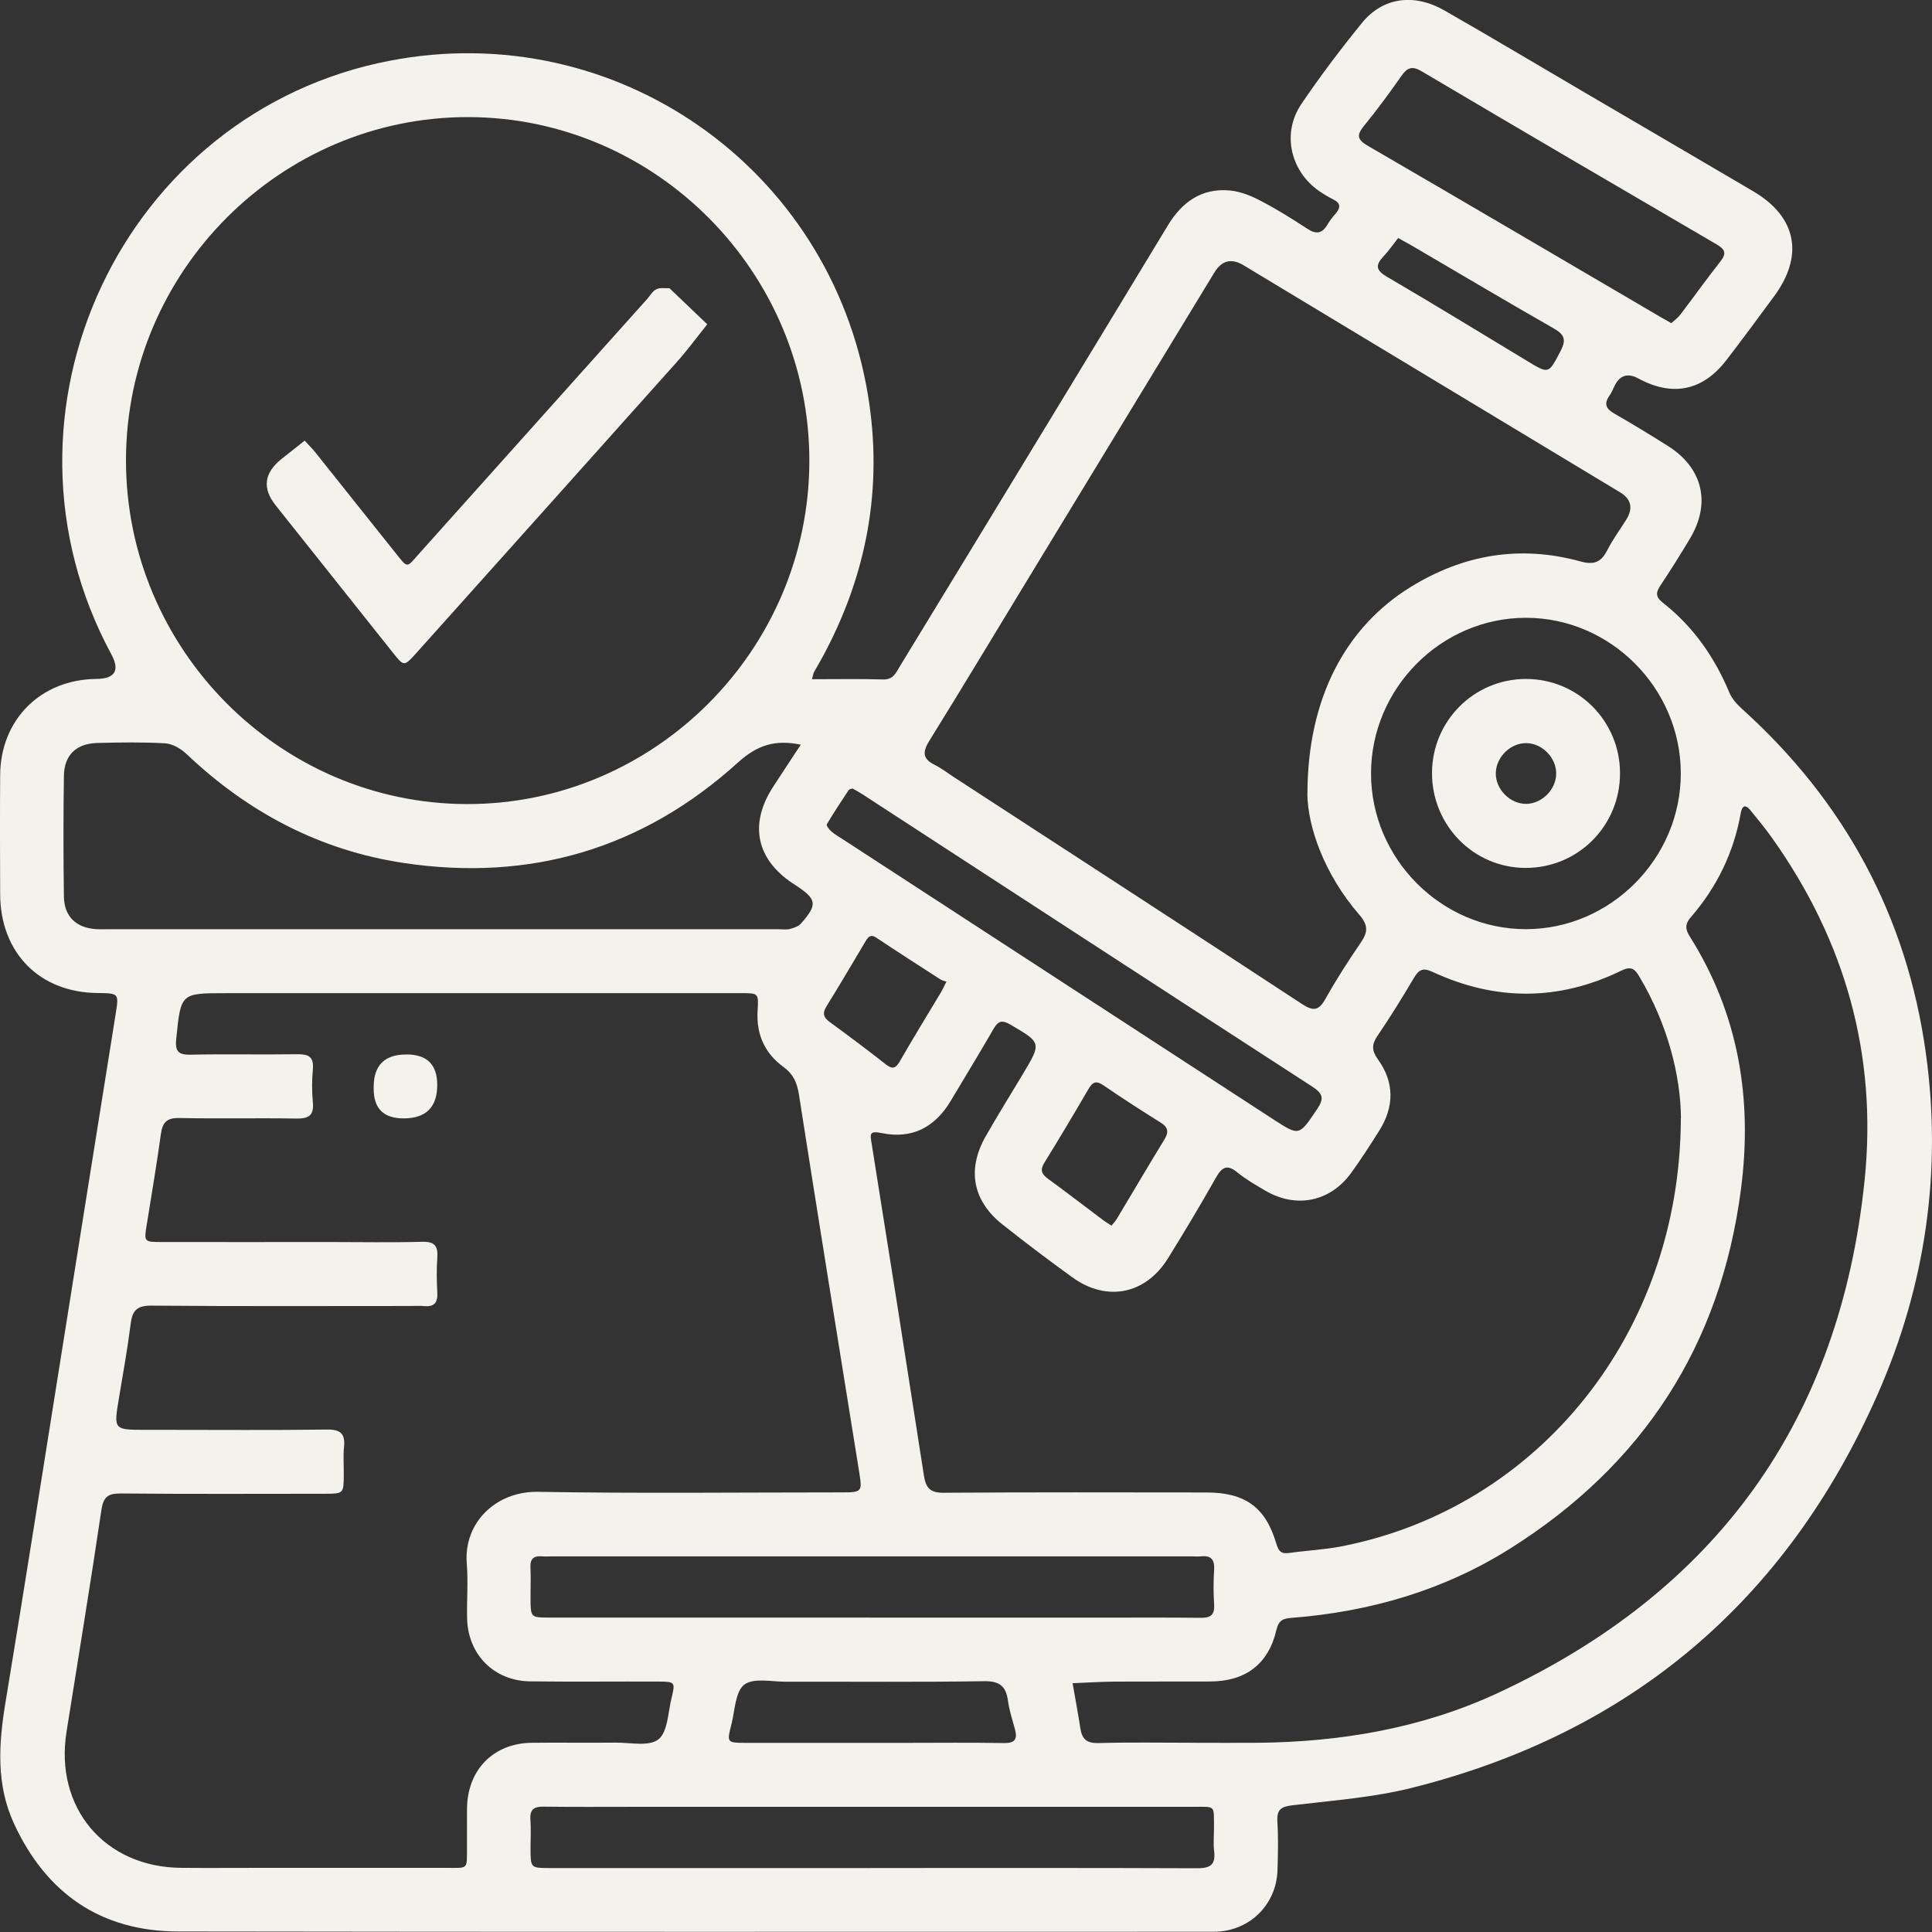 <svg width="48" height="48" viewBox="0 0 48 48" fill="none" xmlns="http://www.w3.org/2000/svg">
<rect x="0" y="0" width="48" height="48" fill="#333333" stroke="none"/>
<g clip-path="url(#clip0_13603_489)">
<path d="M20.172 16.875C20.786 16.875 21.365 16.864 21.942 16.881C22.199 16.889 22.264 16.706 22.362 16.546C22.96 15.567 23.556 14.587 24.153 13.607C25.773 10.941 27.396 8.279 29.009 5.61C29.365 5.019 29.852 4.67 30.551 4.732C30.813 4.755 31.08 4.863 31.317 4.987C31.715 5.194 32.1 5.434 32.477 5.682C32.703 5.83 32.853 5.804 32.985 5.572C33.041 5.475 33.114 5.386 33.188 5.301C33.305 5.162 33.314 5.051 33.132 4.959C33.003 4.894 32.877 4.819 32.759 4.736C32.055 4.237 31.846 3.305 32.329 2.589C32.799 1.893 33.308 1.222 33.837 0.57C34.356 -0.067 35.127 -0.174 35.887 0.26C37.048 0.924 38.196 1.61 39.35 2.286C40.754 3.109 42.16 3.928 43.563 4.755C44.639 5.39 44.825 6.351 44.075 7.364C43.682 7.896 43.29 8.431 42.885 8.955C42.3 9.712 41.55 9.861 40.705 9.403C40.445 9.262 40.249 9.32 40.119 9.576C40.075 9.663 40.04 9.755 39.984 9.834C39.833 10.048 39.917 10.168 40.12 10.283C40.567 10.539 41.008 10.808 41.444 11.083C42.308 11.631 42.513 12.504 41.985 13.385C41.752 13.773 41.512 14.157 41.261 14.534C41.147 14.706 41.114 14.818 41.309 14.971C42.062 15.562 42.596 16.32 42.964 17.204C43.028 17.36 43.157 17.501 43.285 17.617C45.829 19.912 47.372 22.759 47.846 26.156C48.256 29.092 47.84 31.946 46.645 34.651C44.375 39.789 40.502 43.06 35.072 44.42C34.11 44.66 33.105 44.733 32.116 44.851C31.834 44.884 31.718 44.951 31.736 45.252C31.761 45.656 31.752 46.062 31.739 46.466C31.712 47.309 31.065 47.957 30.228 47.992C30.163 47.995 30.099 47.994 30.034 47.994C21.497 47.994 12.959 48.001 4.422 47.987C2.512 47.983 1.151 47.046 0.349 45.31C-0.098 44.344 -0.035 43.334 0.134 42.31C0.619 39.375 1.08 36.437 1.548 33.499C1.989 30.738 2.427 27.975 2.87 25.214C2.956 24.677 2.963 24.678 2.419 24.671C0.982 24.657 0.01 23.672 0.004 22.219C5.87646e-05 21.231 -0.003 20.243 0.004 19.255C0.014 17.875 1.013 16.882 2.392 16.868C2.859 16.863 2.984 16.658 2.765 16.254C-0.471 10.261 3.043 2.782 9.693 1.507C15.29 0.434 20.622 4.148 21.562 9.803C21.947 12.116 21.537 14.31 20.412 16.367C20.35 16.48 20.283 16.59 20.221 16.704C20.207 16.731 20.203 16.764 20.173 16.877L20.172 16.875ZM11.703 24.675C9.674 24.675 7.644 24.675 5.615 24.675C4.486 24.675 4.494 24.675 4.379 25.803C4.349 26.091 4.404 26.21 4.724 26.203C5.61 26.184 6.496 26.206 7.38 26.192C7.661 26.188 7.801 26.25 7.773 26.565C7.748 26.838 7.748 27.117 7.773 27.39C7.804 27.722 7.661 27.795 7.357 27.79C6.391 27.774 5.424 27.797 4.458 27.777C4.145 27.77 4.037 27.884 3.997 28.176C3.894 28.929 3.766 29.678 3.646 30.427C3.577 30.852 3.575 30.857 4.015 30.858C5.416 30.861 6.817 30.858 8.219 30.858C8.975 30.858 9.733 30.873 10.489 30.852C10.795 30.844 10.885 30.953 10.865 31.244C10.844 31.534 10.848 31.827 10.865 32.118C10.879 32.372 10.779 32.474 10.531 32.449C10.42 32.438 10.307 32.447 10.193 32.447C8.051 32.447 5.91 32.457 3.767 32.438C3.416 32.436 3.291 32.544 3.248 32.88C3.169 33.506 3.057 34.126 2.953 34.748C2.824 35.524 2.822 35.524 3.625 35.524C3.77 35.524 3.914 35.524 4.06 35.524C5.414 35.524 6.766 35.535 8.119 35.517C8.46 35.511 8.581 35.618 8.547 35.955C8.523 36.18 8.544 36.408 8.541 36.634C8.539 37.108 8.537 37.111 8.07 37.112C6.38 37.113 4.688 37.121 2.997 37.105C2.676 37.103 2.567 37.194 2.518 37.523C2.247 39.362 1.942 41.196 1.652 43.032C1.355 44.914 2.598 46.39 4.499 46.406C5.224 46.412 5.948 46.406 6.674 46.406C8.14 46.406 9.605 46.407 11.07 46.406C11.647 46.406 11.598 46.464 11.602 45.897C11.605 45.574 11.599 45.249 11.603 44.926C11.616 43.967 12.261 43.31 13.209 43.299C13.901 43.291 14.594 43.303 15.286 43.295C15.653 43.291 16.125 43.399 16.358 43.214C16.592 43.028 16.596 42.541 16.685 42.183C16.782 41.793 16.77 41.779 16.358 41.778C15.295 41.774 14.233 41.786 13.17 41.773C12.272 41.762 11.623 41.104 11.605 40.204C11.595 39.751 11.633 39.296 11.597 38.845C11.514 37.817 12.339 37.046 13.362 37.064C15.874 37.107 18.387 37.078 20.899 37.078C21.418 37.078 21.426 37.067 21.346 36.571C20.843 33.443 20.337 30.316 19.848 27.186C19.801 26.89 19.704 26.681 19.463 26.506C18.998 26.168 18.789 25.697 18.822 25.118C18.848 24.678 18.848 24.675 18.418 24.674C16.18 24.674 13.941 24.674 11.703 24.674V24.675ZM20.108 11.465C20.12 6.777 16.303 2.92 11.641 2.909C6.974 2.899 3.141 6.731 3.13 11.42C3.12 16.11 6.935 19.967 11.597 19.977C16.26 19.987 20.097 16.151 20.108 11.465ZM41.763 27.783C41.756 26.738 41.437 25.453 40.733 24.27C40.624 24.086 40.538 23.99 40.288 24.112C38.73 24.874 37.155 24.874 35.586 24.144C35.351 24.035 35.249 24.092 35.129 24.295C34.841 24.782 34.544 25.263 34.226 25.731C34.078 25.949 34.074 26.097 34.236 26.323C34.647 26.891 34.641 27.499 34.266 28.092C34.043 28.448 33.815 28.801 33.569 29.141C33.046 29.861 32.199 30.032 31.431 29.578C31.196 29.44 30.954 29.302 30.743 29.129C30.48 28.913 30.354 29.002 30.205 29.266C29.824 29.941 29.425 30.607 29.017 31.265C28.461 32.158 27.498 32.352 26.645 31.737C26.057 31.313 25.478 30.874 24.909 30.424C24.165 29.837 24.019 29.055 24.49 28.23C24.786 27.71 25.102 27.203 25.41 26.69C25.881 25.902 25.876 25.909 25.101 25.455C24.898 25.337 24.8 25.362 24.685 25.561C24.339 26.163 23.975 26.755 23.62 27.352C23.23 28.008 22.656 28.305 21.911 28.152C21.583 28.084 21.619 28.184 21.658 28.426C22.097 31.17 22.53 33.917 22.955 36.664C23.003 36.973 23.113 37.09 23.445 37.087C25.619 37.072 27.794 37.078 29.967 37.08C30.93 37.08 31.441 37.439 31.71 38.352C31.771 38.557 31.843 38.61 32.037 38.582C32.467 38.521 32.904 38.502 33.328 38.419C38.206 37.469 41.746 33.134 41.76 27.782L41.763 27.783ZM32.483 19.72C32.485 17.322 33.449 15.571 35.047 14.584C36.359 13.774 37.772 13.537 39.263 13.948C39.62 14.047 39.787 13.958 39.939 13.657C40.071 13.399 40.245 13.164 40.4 12.917C40.58 12.63 40.531 12.402 40.253 12.233C37.134 10.352 34.016 8.471 30.897 6.591C30.596 6.41 30.355 6.468 30.174 6.765C28.637 9.291 27.101 11.816 25.565 14.343C24.742 15.695 23.928 17.053 23.093 18.398C22.92 18.676 22.912 18.849 23.222 19.003C23.394 19.089 23.549 19.21 23.711 19.315C26.589 21.188 29.47 23.056 32.341 24.94C32.618 25.122 32.759 25.123 32.929 24.819C33.197 24.34 33.495 23.877 33.805 23.424C33.983 23.164 34.003 22.994 33.77 22.725C32.902 21.724 32.488 20.538 32.481 19.72H32.483ZM29.61 43.299C30.158 43.299 30.706 43.304 31.253 43.299C33.319 43.279 35.331 42.937 37.212 42.063C42.625 39.547 45.709 35.315 46.325 29.329C46.647 26.207 45.84 23.369 44.026 20.818C43.858 20.582 43.674 20.356 43.489 20.131C43.365 19.981 43.283 20.007 43.248 20.203C43.075 21.182 42.654 22.044 42.005 22.791C41.863 22.956 41.867 23.085 41.98 23.263C43.197 25.193 43.545 27.305 43.254 29.545C42.749 33.434 40.811 36.402 37.517 38.475C35.862 39.516 34.034 40.043 32.095 40.195C31.887 40.212 31.771 40.241 31.71 40.502C31.514 41.348 30.939 41.773 30.07 41.776C29.281 41.78 28.492 41.774 27.703 41.779C27.352 41.782 26.999 41.805 26.648 41.819C26.714 42.194 26.784 42.568 26.842 42.945C26.883 43.211 27.006 43.315 27.293 43.306C28.065 43.284 28.838 43.298 29.61 43.298V43.299ZM19.895 18.502C19.26 18.367 18.809 18.514 18.338 18.941C15.973 21.086 13.178 21.911 10.034 21.441C7.955 21.13 6.164 20.186 4.634 18.733C4.495 18.602 4.289 18.48 4.107 18.468C3.545 18.435 2.981 18.445 2.418 18.459C1.897 18.472 1.596 18.758 1.588 19.271C1.573 20.274 1.573 21.278 1.588 22.281C1.596 22.771 1.893 23.049 2.379 23.084C2.491 23.091 2.604 23.086 2.717 23.086C8.256 23.086 13.795 23.086 19.334 23.086C19.43 23.086 19.531 23.103 19.622 23.081C19.722 23.055 19.838 23.016 19.903 22.942C20.318 22.468 20.296 22.342 19.765 21.992C19.738 21.974 19.711 21.958 19.684 21.94C18.786 21.336 18.612 20.472 19.203 19.556C19.428 19.208 19.658 18.863 19.895 18.502ZM37.907 15.349C35.801 15.351 34.061 17.104 34.063 19.22C34.065 21.335 35.81 23.087 37.914 23.085C40.017 23.082 41.761 21.326 41.759 19.212C41.756 17.098 40.011 15.346 37.908 15.349H37.907ZM21.621 40.19C23.488 40.19 25.354 40.19 27.221 40.19C28.091 40.19 28.96 40.184 29.829 40.194C30.072 40.197 30.18 40.129 30.165 39.868C30.146 39.579 30.146 39.285 30.165 38.994C30.18 38.739 30.079 38.64 29.833 38.667C29.753 38.676 29.671 38.667 29.591 38.667C24.312 38.667 19.033 38.667 13.754 38.667C13.657 38.667 13.56 38.674 13.464 38.667C13.263 38.65 13.168 38.726 13.179 38.941C13.192 39.2 13.179 39.459 13.181 39.718C13.184 40.185 13.184 40.188 13.654 40.188C16.309 40.188 18.965 40.188 21.621 40.188V40.19ZM21.618 46.41C24.322 46.41 27.026 46.405 29.729 46.416C30.056 46.418 30.207 46.344 30.165 45.993C30.141 45.802 30.162 45.605 30.161 45.411C30.155 44.836 30.215 44.89 29.643 44.89C25.008 44.888 20.372 44.89 15.737 44.89C14.997 44.89 14.256 44.896 13.516 44.886C13.277 44.882 13.158 44.944 13.178 45.209C13.196 45.45 13.18 45.694 13.181 45.937C13.184 46.407 13.184 46.41 13.651 46.411C16.307 46.411 18.963 46.411 21.618 46.411V46.41ZM41.525 8.028C41.597 7.961 41.686 7.898 41.748 7.817C42.08 7.38 42.398 6.933 42.738 6.502C42.895 6.302 42.874 6.203 42.65 6.072C40.203 4.645 37.758 3.212 35.32 1.771C35.081 1.629 34.962 1.68 34.816 1.889C34.52 2.312 34.214 2.729 33.888 3.127C33.693 3.365 33.726 3.473 33.988 3.625C36.424 5.04 38.852 6.468 41.282 7.892C41.352 7.932 41.422 7.971 41.524 8.028H41.525ZM21.179 19.589C21.139 19.606 21.098 19.608 21.085 19.629C20.899 19.911 20.712 20.191 20.541 20.482C20.524 20.511 20.606 20.616 20.661 20.662C20.746 20.735 20.846 20.791 20.94 20.852C24.504 23.171 28.069 25.49 31.634 27.809C32.285 28.232 32.273 28.223 32.72 27.561C32.897 27.3 32.879 27.174 32.605 26.998C28.873 24.582 25.149 22.154 21.422 19.73C21.342 19.678 21.256 19.633 21.179 19.589ZM21.654 43.301C21.928 43.301 22.202 43.301 22.476 43.301C23.297 43.301 24.118 43.291 24.94 43.306C25.213 43.311 25.284 43.211 25.216 42.962C25.153 42.728 25.075 42.496 25.043 42.257C24.994 41.891 24.834 41.762 24.445 41.769C22.802 41.795 21.16 41.778 19.518 41.782C19.167 41.782 18.718 41.679 18.49 41.856C18.267 42.03 18.26 42.494 18.173 42.836C18.055 43.294 18.06 43.299 18.515 43.301C19.562 43.303 20.608 43.301 21.655 43.301H21.654ZM27.614 30.451C27.662 30.391 27.715 30.337 27.752 30.274C28.143 29.624 28.526 28.967 28.924 28.32C29.042 28.128 29.028 28.009 28.832 27.887C28.353 27.588 27.878 27.283 27.414 26.964C27.228 26.837 27.141 26.886 27.041 27.06C26.683 27.674 26.319 28.285 25.946 28.889C25.833 29.071 25.881 29.171 26.036 29.285C26.505 29.628 26.965 29.982 27.429 30.33C27.481 30.369 27.537 30.4 27.614 30.45V30.451ZM23.514 24.388C23.478 24.375 23.41 24.364 23.356 24.328C22.828 23.988 22.3 23.648 21.777 23.3C21.608 23.187 21.555 23.304 21.486 23.417C21.171 23.944 20.863 24.474 20.538 24.994C20.43 25.169 20.452 25.274 20.615 25.392C21.083 25.735 21.548 26.081 22.004 26.441C22.181 26.58 22.259 26.538 22.363 26.356C22.692 25.782 23.04 25.218 23.38 24.651C23.412 24.596 23.439 24.538 23.514 24.388ZM34.735 5.916C34.62 6.061 34.505 6.229 34.369 6.374C34.165 6.592 34.185 6.717 34.46 6.877C35.627 7.56 36.78 8.266 37.938 8.966C38.488 9.299 38.471 9.293 38.772 8.721C38.919 8.441 38.869 8.311 38.6 8.158C37.425 7.488 36.263 6.796 35.095 6.113C34.998 6.056 34.899 6.004 34.736 5.913L34.735 5.916Z" fill="#F4F2ED"/>
<path d="M10.096 26.197C10.608 26.197 10.863 26.449 10.863 26.954C10.863 27.508 10.584 27.786 10.027 27.786C9.531 27.786 9.284 27.542 9.284 27.054C9.284 27.038 9.284 27.021 9.284 27.006C9.284 26.467 9.555 26.198 10.098 26.198L10.096 26.197Z" fill="#F4F2ED"/>
<path d="M7.569 10.947C7.677 11.066 7.768 11.154 7.845 11.252C8.5 12.072 9.152 12.895 9.808 13.714C10.147 14.137 10.087 14.118 10.422 13.745C12.308 11.641 14.193 9.535 16.077 7.43C16.152 7.345 16.213 7.232 16.308 7.186C16.397 7.141 16.52 7.165 16.627 7.161C16.638 7.161 16.653 7.179 16.664 7.191C16.966 7.479 17.27 7.769 17.572 8.057C17.324 8.366 17.089 8.686 16.826 8.982C14.696 11.367 12.562 13.748 10.429 16.129C10.397 16.165 10.366 16.202 10.332 16.238C10.041 16.556 10.037 16.56 9.772 16.229C8.825 15.042 7.881 13.853 6.936 12.665C6.906 12.628 6.877 12.589 6.846 12.551C6.513 12.133 6.56 11.752 6.989 11.407C7.176 11.258 7.364 11.11 7.57 10.947H7.569Z" fill="#F4F2ED"/>
<path d="M37.914 16.869C39.204 16.869 40.245 17.91 40.249 19.204C40.253 20.521 39.2 21.572 37.889 21.563C36.605 21.554 35.574 20.501 35.578 19.202C35.582 17.909 36.624 16.868 37.914 16.868V16.869ZM38.663 19.221C38.666 18.828 38.321 18.472 37.93 18.463C37.54 18.453 37.181 18.794 37.163 19.189C37.145 19.599 37.511 19.977 37.921 19.972C38.312 19.966 38.661 19.615 38.663 19.221Z" fill="#F4F2ED"/>
</g>
<defs>
<clipPath id="clip0_13603_489">
<rect width="48" height="48" fill="white"/>
</clipPath>
</defs>
</svg>
